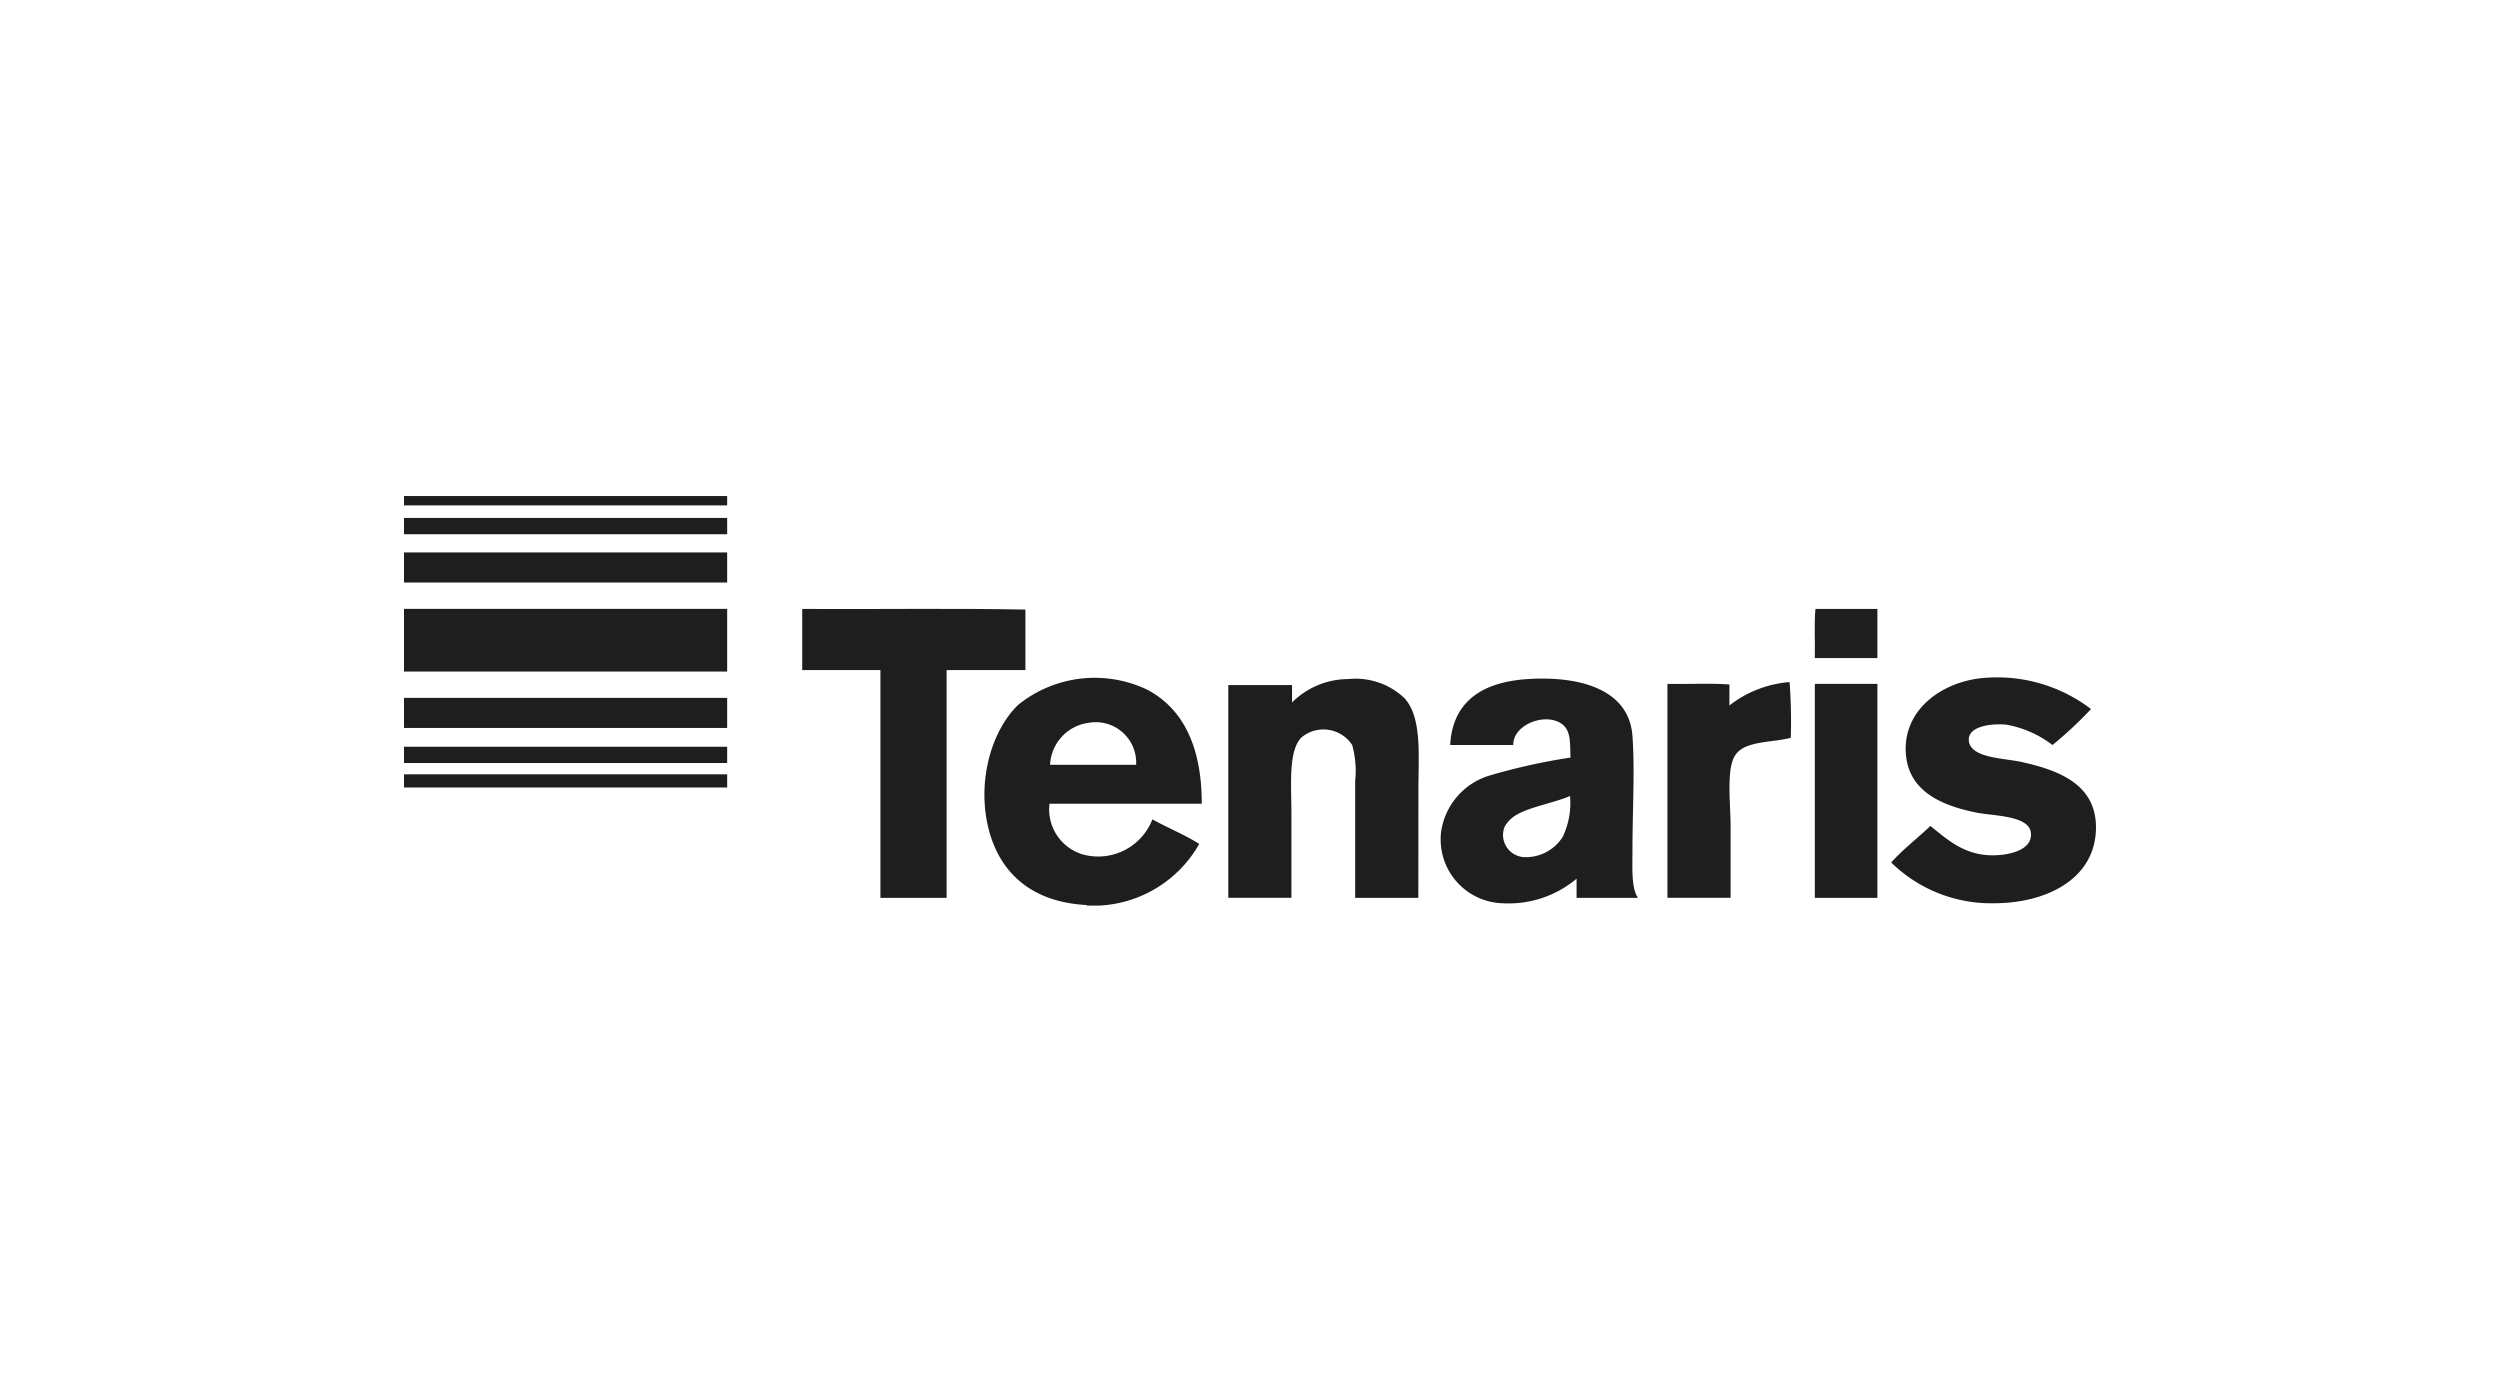 <svg xmlns="http://www.w3.org/2000/svg" width="240" height="133.333" viewBox="0 0 240 133.333">
  <g id="Logo_Tenaris" data-name="Logo Tenaris" transform="translate(250 138.889)">
    <g id="Logo_Tenaris-2" data-name="Logo Tenaris" transform="translate(-250 -138.889)">
      <g id="Grupo_1189" data-name="Grupo 1189" transform="translate(38.784 47.619)">
        <rect id="Rectángulo_4" data-name="Rectángulo 4" width="31.024" height="1.264" transform="translate(0 26.716)" fill="#1e1e1e"/>
        <rect id="Rectángulo_5" data-name="Rectángulo 5" width="31.024" height="0.9" fill="#1e1e1e"/>
        <rect id="Rectángulo_6" data-name="Rectángulo 6" width="31.024" height="1.563" transform="translate(0 24.068)" fill="#1e1e1e"/>
        <rect id="Rectángulo_7" data-name="Rectángulo 7" width="31.024" height="1.565" transform="translate(0 2.104)" fill="#1e1e1e"/>
        <rect id="Rectángulo_8" data-name="Rectángulo 8" width="31.024" height="2.888" transform="translate(0 19.377)" fill="#1e1e1e"/>
        <rect id="Rectángulo_9" data-name="Rectángulo 9" width="31.024" height="2.888" transform="translate(0 5.415)" fill="#1e1e1e"/>
        <rect id="Rectángulo_10" data-name="Rectángulo 10" width="31.024" height="6.017" transform="translate(0 10.832)" fill="#1e1e1e"/>
        <g id="Grupo_26" data-name="Grupo 26" transform="translate(38.225 10.831)">
          <path id="Trazado_138" data-name="Trazado 138" d="M160.494,121.779c7.1.039,14.364-.076,21.373.059v5.811H174.3v21.866h-6.353V127.649h-7.508v-5.695C160.434,121.874,160.428,121.789,160.494,121.779Z" transform="translate(-160.436 -121.77)" fill="#1e1e1e" fill-rule="evenodd"/>
          <path id="Trazado_139" data-name="Trazado 139" d="M368.963,121.789v4.717h-6.008c.041-1.551-.077-3.259.062-4.717Z" transform="translate(-265.742 -121.78)" fill="#1e1e1e" fill-rule="evenodd"/>
          <path id="Trazado_140" data-name="Trazado 140" d="M207.868,157.43h-1.155v-.056c-4.975-.248-8.1-2.78-9.3-6.847-1.341-4.555-.012-9.733,2.715-12.371a11.7,11.7,0,0,1,12.421-1.439c3.524,1.882,5.211,5.639,5.2,10.933H203.133a4.509,4.509,0,0,0,3.291,4.892,5.579,5.579,0,0,0,6.587-3.394c1.466.819,3.1,1.477,4.5,2.358a11.693,11.693,0,0,1-9.643,5.924Zm-.98-17.548a4.266,4.266,0,0,0-3.7,4.029h8.263a3.884,3.884,0,0,0-4.568-4.029Z" transform="translate(-179.391 -128.941)" fill="#1e1e1e" fill-rule="evenodd"/>
          <path id="Trazado_141" data-name="Trazado 141" d="M397.427,138.514a38.181,38.181,0,0,1-3.7,3.454,10.175,10.175,0,0,0-4.448-1.956c-1.553-.133-3.716.187-3.58,1.553.165,1.66,3.352,1.663,4.968,2.012,3.725.812,7.52,2.226,7.219,6.791s-4.856,6.791-9.763,6.791a13.7,13.7,0,0,1-9.877-3.913c1.138-1.285,2.525-2.321,3.757-3.509,1.568,1.237,3.2,2.809,5.947,2.819,1.64,0,3.9-.5,3.7-2.185-.189-1.631-3.551-1.592-5.14-1.9-3.56-.7-6.844-2.159-6.876-6.1-.026-4.068,3.778-6.567,7.568-6.847a14.845,14.845,0,0,1,10.225,2.99Z" transform="translate(-273.698 -128.896)" fill="#1e1e1e" fill-rule="evenodd"/>
          <path id="Trazado_142" data-name="Trazado 142" d="M263.9,156.776h-6.064V145.554a9.32,9.32,0,0,0-.287-3.451,3.291,3.291,0,0,0-4.909-.688c-1.235,1.333-.924,4.593-.924,7.248v8.111h-6.059V136.35h6.12v1.669a7.642,7.642,0,0,1,5.376-2.244,6.834,6.834,0,0,1,5.426,1.84c1.692,1.884,1.327,5.485,1.327,8.92Z" transform="translate(-204.749 -129.033)" fill="#1e1e1e" fill-rule="evenodd"/>
          <path id="Trazado_143" data-name="Trazado 143" d="M307.077,156.773h-5.893v-1.84a10.125,10.125,0,0,1-7.048,2.36,6.133,6.133,0,0,1-6-6.267,6,6,0,0,1,.047-.636,6.639,6.639,0,0,1,4.448-5.3,57.931,57.931,0,0,1,7.969-1.784c-.05-1.4.044-2.522-.751-3.164-1.562-1.264-4.812,0-4.737,1.956h-6.064c.242-4.327,3.273-6.064,7.452-6.33,5.107-.325,9.733,1.043,10.049,5.467.236,3.214,0,7.284,0,10.817C306.553,153.858,306.411,155.793,307.077,156.773Zm-11.608-8a2.985,2.985,0,0,0-1.211,1.214,2.134,2.134,0,0,0,1.847,2.874,4.177,4.177,0,0,0,3.755-1.959,7.547,7.547,0,0,0,.695-3.911c-1.362.613-3.733,1.017-5.089,1.781Z" transform="translate(-226.841 -129.028)" fill="#1e1e1e" fill-rule="evenodd"/>
          <path id="Trazado_144" data-name="Trazado 144" d="M345.213,136.417a50.17,50.17,0,0,1,.115,5.352c-2.044.517-4.715.239-5.488,1.952-.667,1.467-.289,4.546-.289,6.564v6.844h-6.064v-20.54c1.964.039,4.079-.077,5.95.059v2.012a10.765,10.765,0,0,1,5.776-2.243Z" transform="translate(-250.422 -129.387)" fill="#1e1e1e" fill-rule="evenodd"/>
          <path id="Trazado_145" data-name="Trazado 145" d="M363.024,136.772h5.947v20.542h-6.008v-20.37C362.958,136.867,362.956,136.782,363.024,136.772Z" transform="translate(-265.749 -129.571)" fill="#1e1e1e" fill-rule="evenodd"/>
        </g>
      </g>
      <rect id="Rectángulo_2781" data-name="Rectángulo 2781" width="240" height="133.333" fill="none"/>
    </g>
  </g>
</svg>
